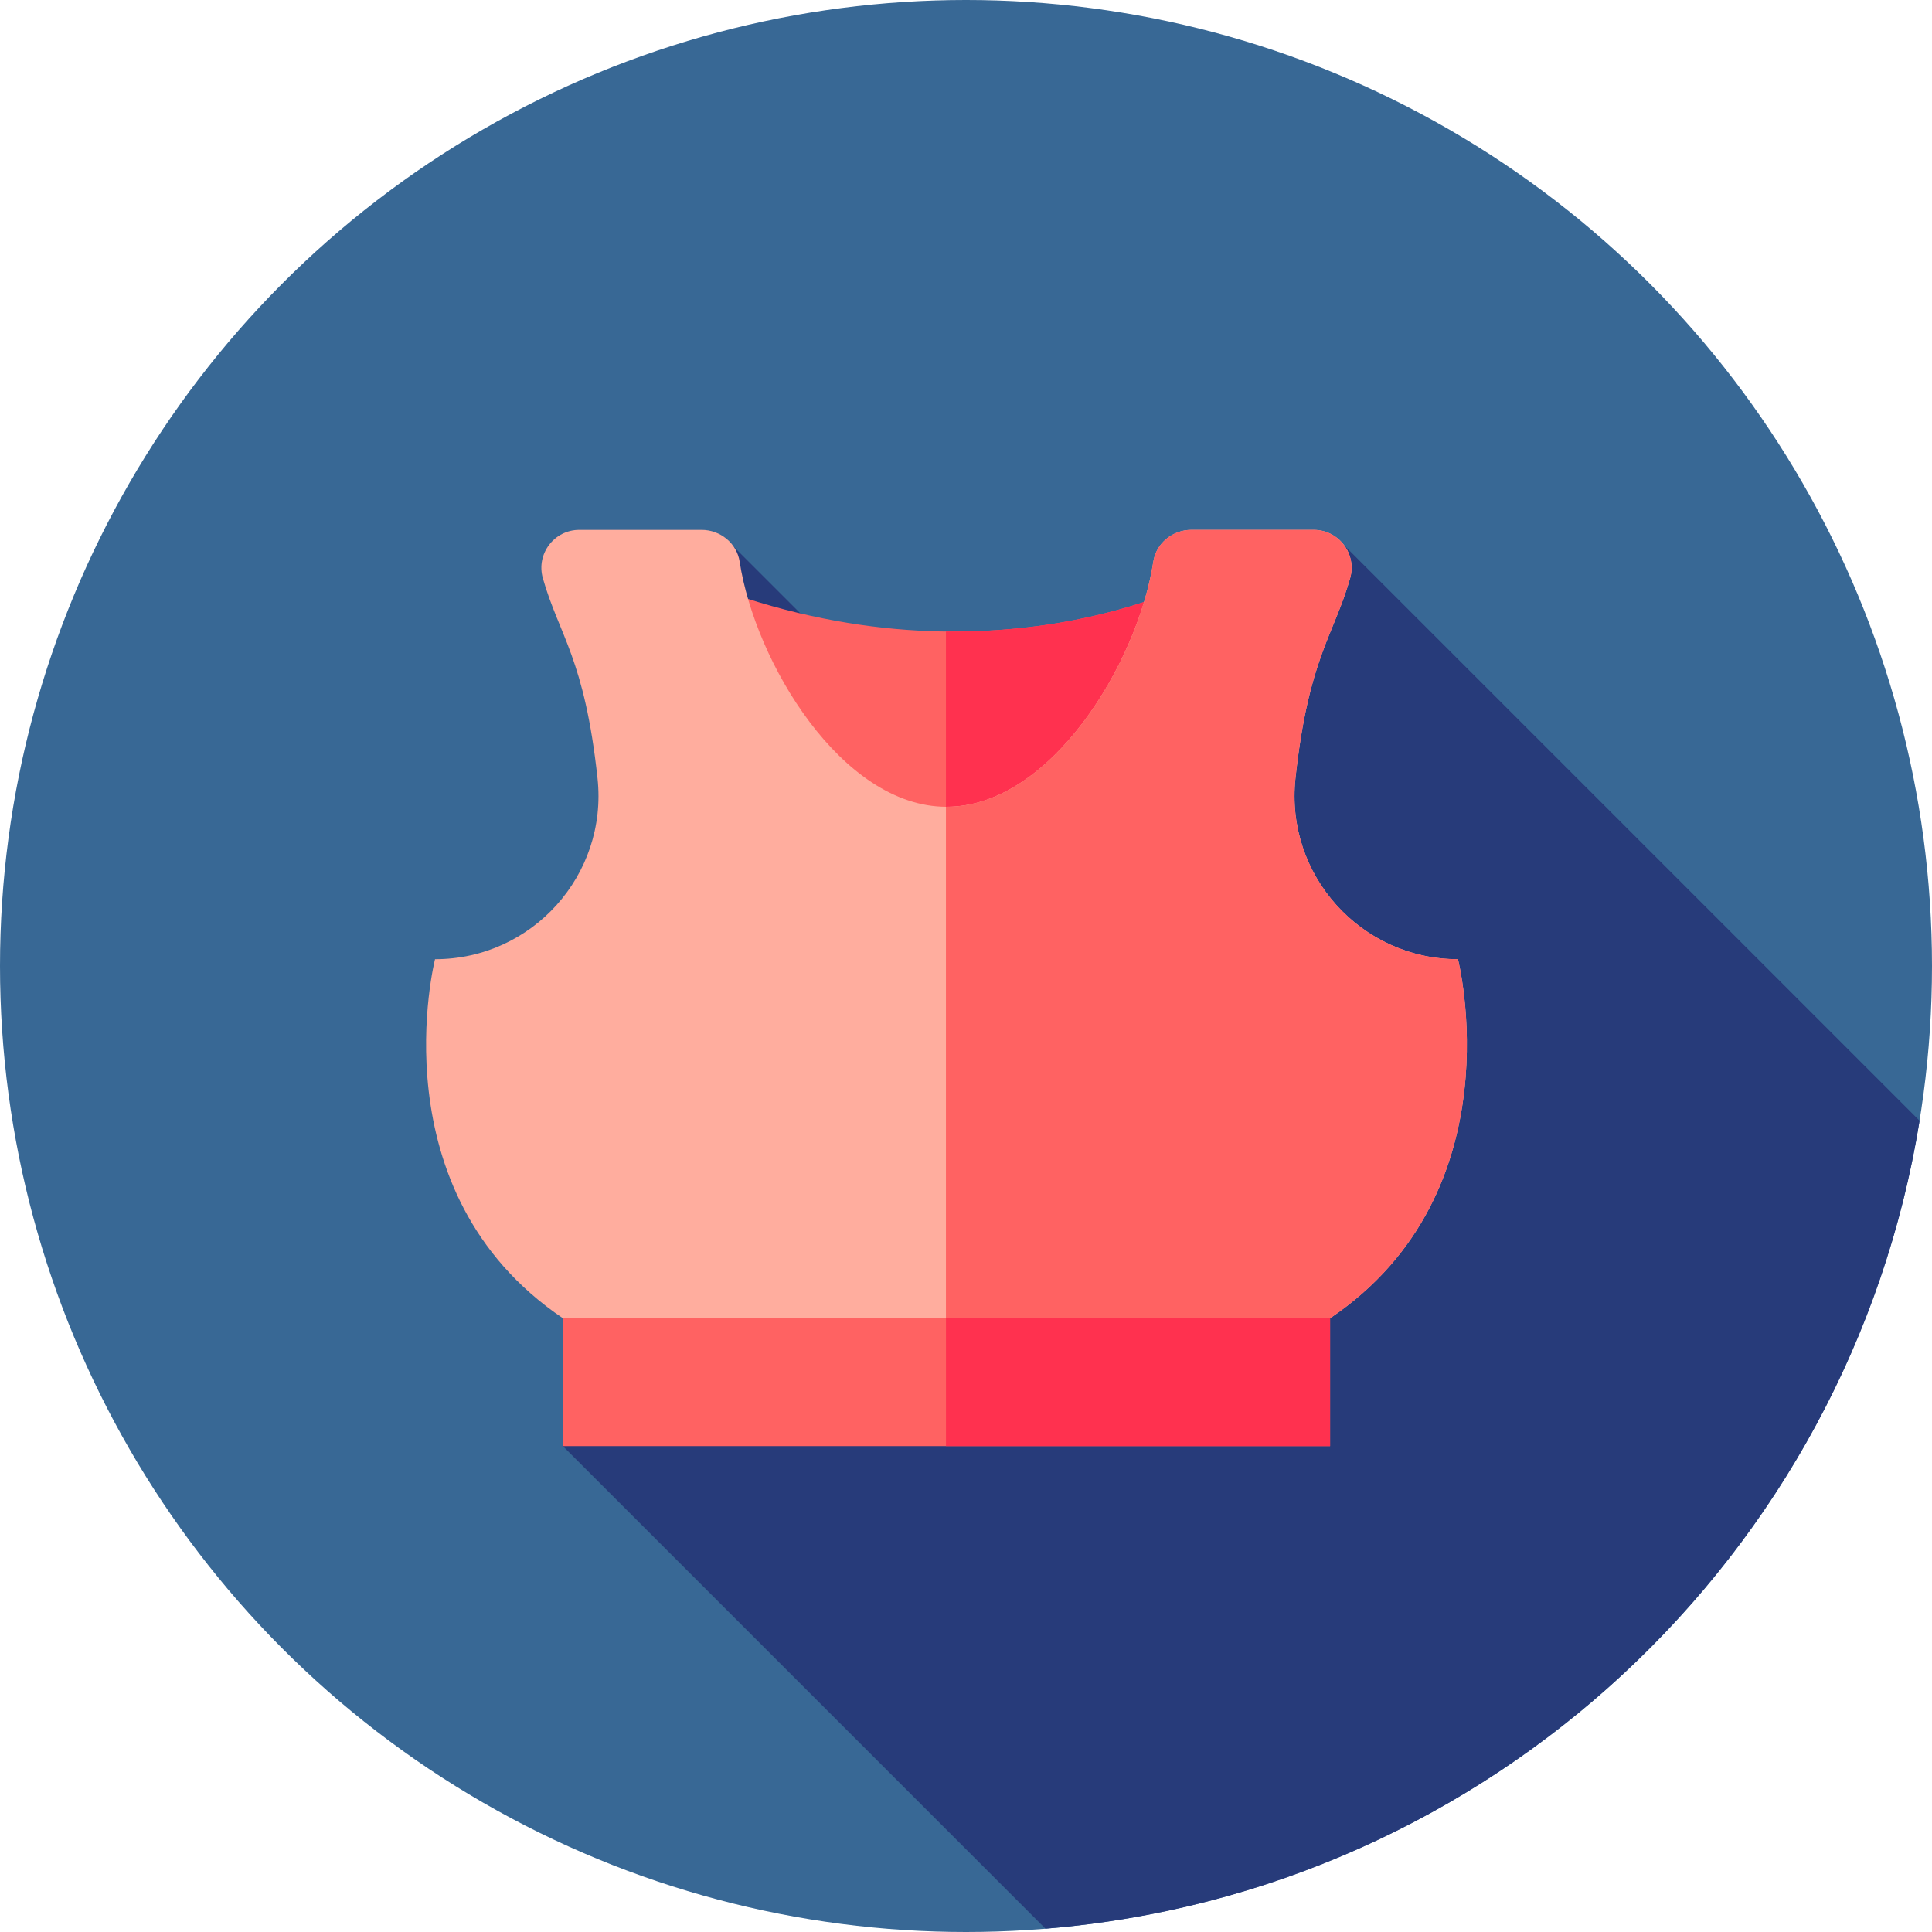 <?xml version="1.0" encoding="iso-8859-1"?>
<!-- Uploaded to: SVG Repo, www.svgrepo.com, Generator: SVG Repo Mixer Tools -->
<svg version="1.1" id="Layer_1" xmlns="http://www.w3.org/2000/svg" xmlns:xlink="http://www.w3.org/1999/xlink" 
	 viewBox="0 0 512 512" xml:space="preserve">
<circle style="fill:#386895;" cx="256" cy="256" r="256"/>
<path style="fill:#273B7A;" d="M277.068,511.131c117.851-9.602,213.107-99.016,231.646-214.113L356.242,144.546l-83.885,78.255
	l-80.58-80.579l-21.683,59.475l60.275,60.275l-32.406,30.23l49.636,49.636l-98.426,41.4L277.068,511.131z"/>
<path style="fill:#FF6262;" d="M318.598,153.229c0,0-57.503,31.832-135.54,0l50.26,101.655h33.885L318.598,153.229z"/>
<path style="fill:#FF314F;" d="M318.598,153.229c0,0-26.502,14.641-67.913,14.114v87.542h16.518L318.598,153.229z"/>
<path style="fill:#FFAD9E;" d="M149.173,349.353C99.542,315.811,115.29,254.2,115.29,254.2c25.741,0,45.821-22.337,43.061-47.931
	c-3.427-31.773-10.183-37.895-14.491-53.039c-1.827-6.425,2.988-12.809,9.668-12.809h32.406c4.963,0,9.337,3.537,10.087,8.444
	c4.067,26.615,27.057,64.946,54.81,64.946s50.743-38.331,54.81-64.946c0.75-4.906,5.122-8.444,10.087-8.444h32.406
	c6.68,0,11.495,6.384,9.668,12.809c-4.308,15.145-11.064,21.266-14.491,53.039c-2.76,25.595,17.32,47.931,43.063,47.931
	c0,0,15.746,61.609-33.883,95.153H149.173z"/>
<g>
	<path style="fill:#FF6262;" d="M386.369,254.2c-25.743,0-45.825-22.337-43.063-47.931c3.427-31.773,10.183-37.895,14.491-53.039
		c1.827-6.427-2.988-12.809-9.668-12.809h-32.406c-4.963,0-9.337,3.537-10.087,8.444c-4.067,26.615-27.057,64.946-54.81,64.946
		c-0.048,0-0.095-0.005-0.141-0.007v135.547h101.798C402.115,315.809,386.369,254.2,386.369,254.2z"/>
	<rect x="149.17" y="349.349" style="fill:#FF6262;" width="203.317" height="33.885"/>
</g>
<rect x="250.69" y="349.349" style="fill:#FF314F;" width="101.797" height="33.885"/>
</svg>